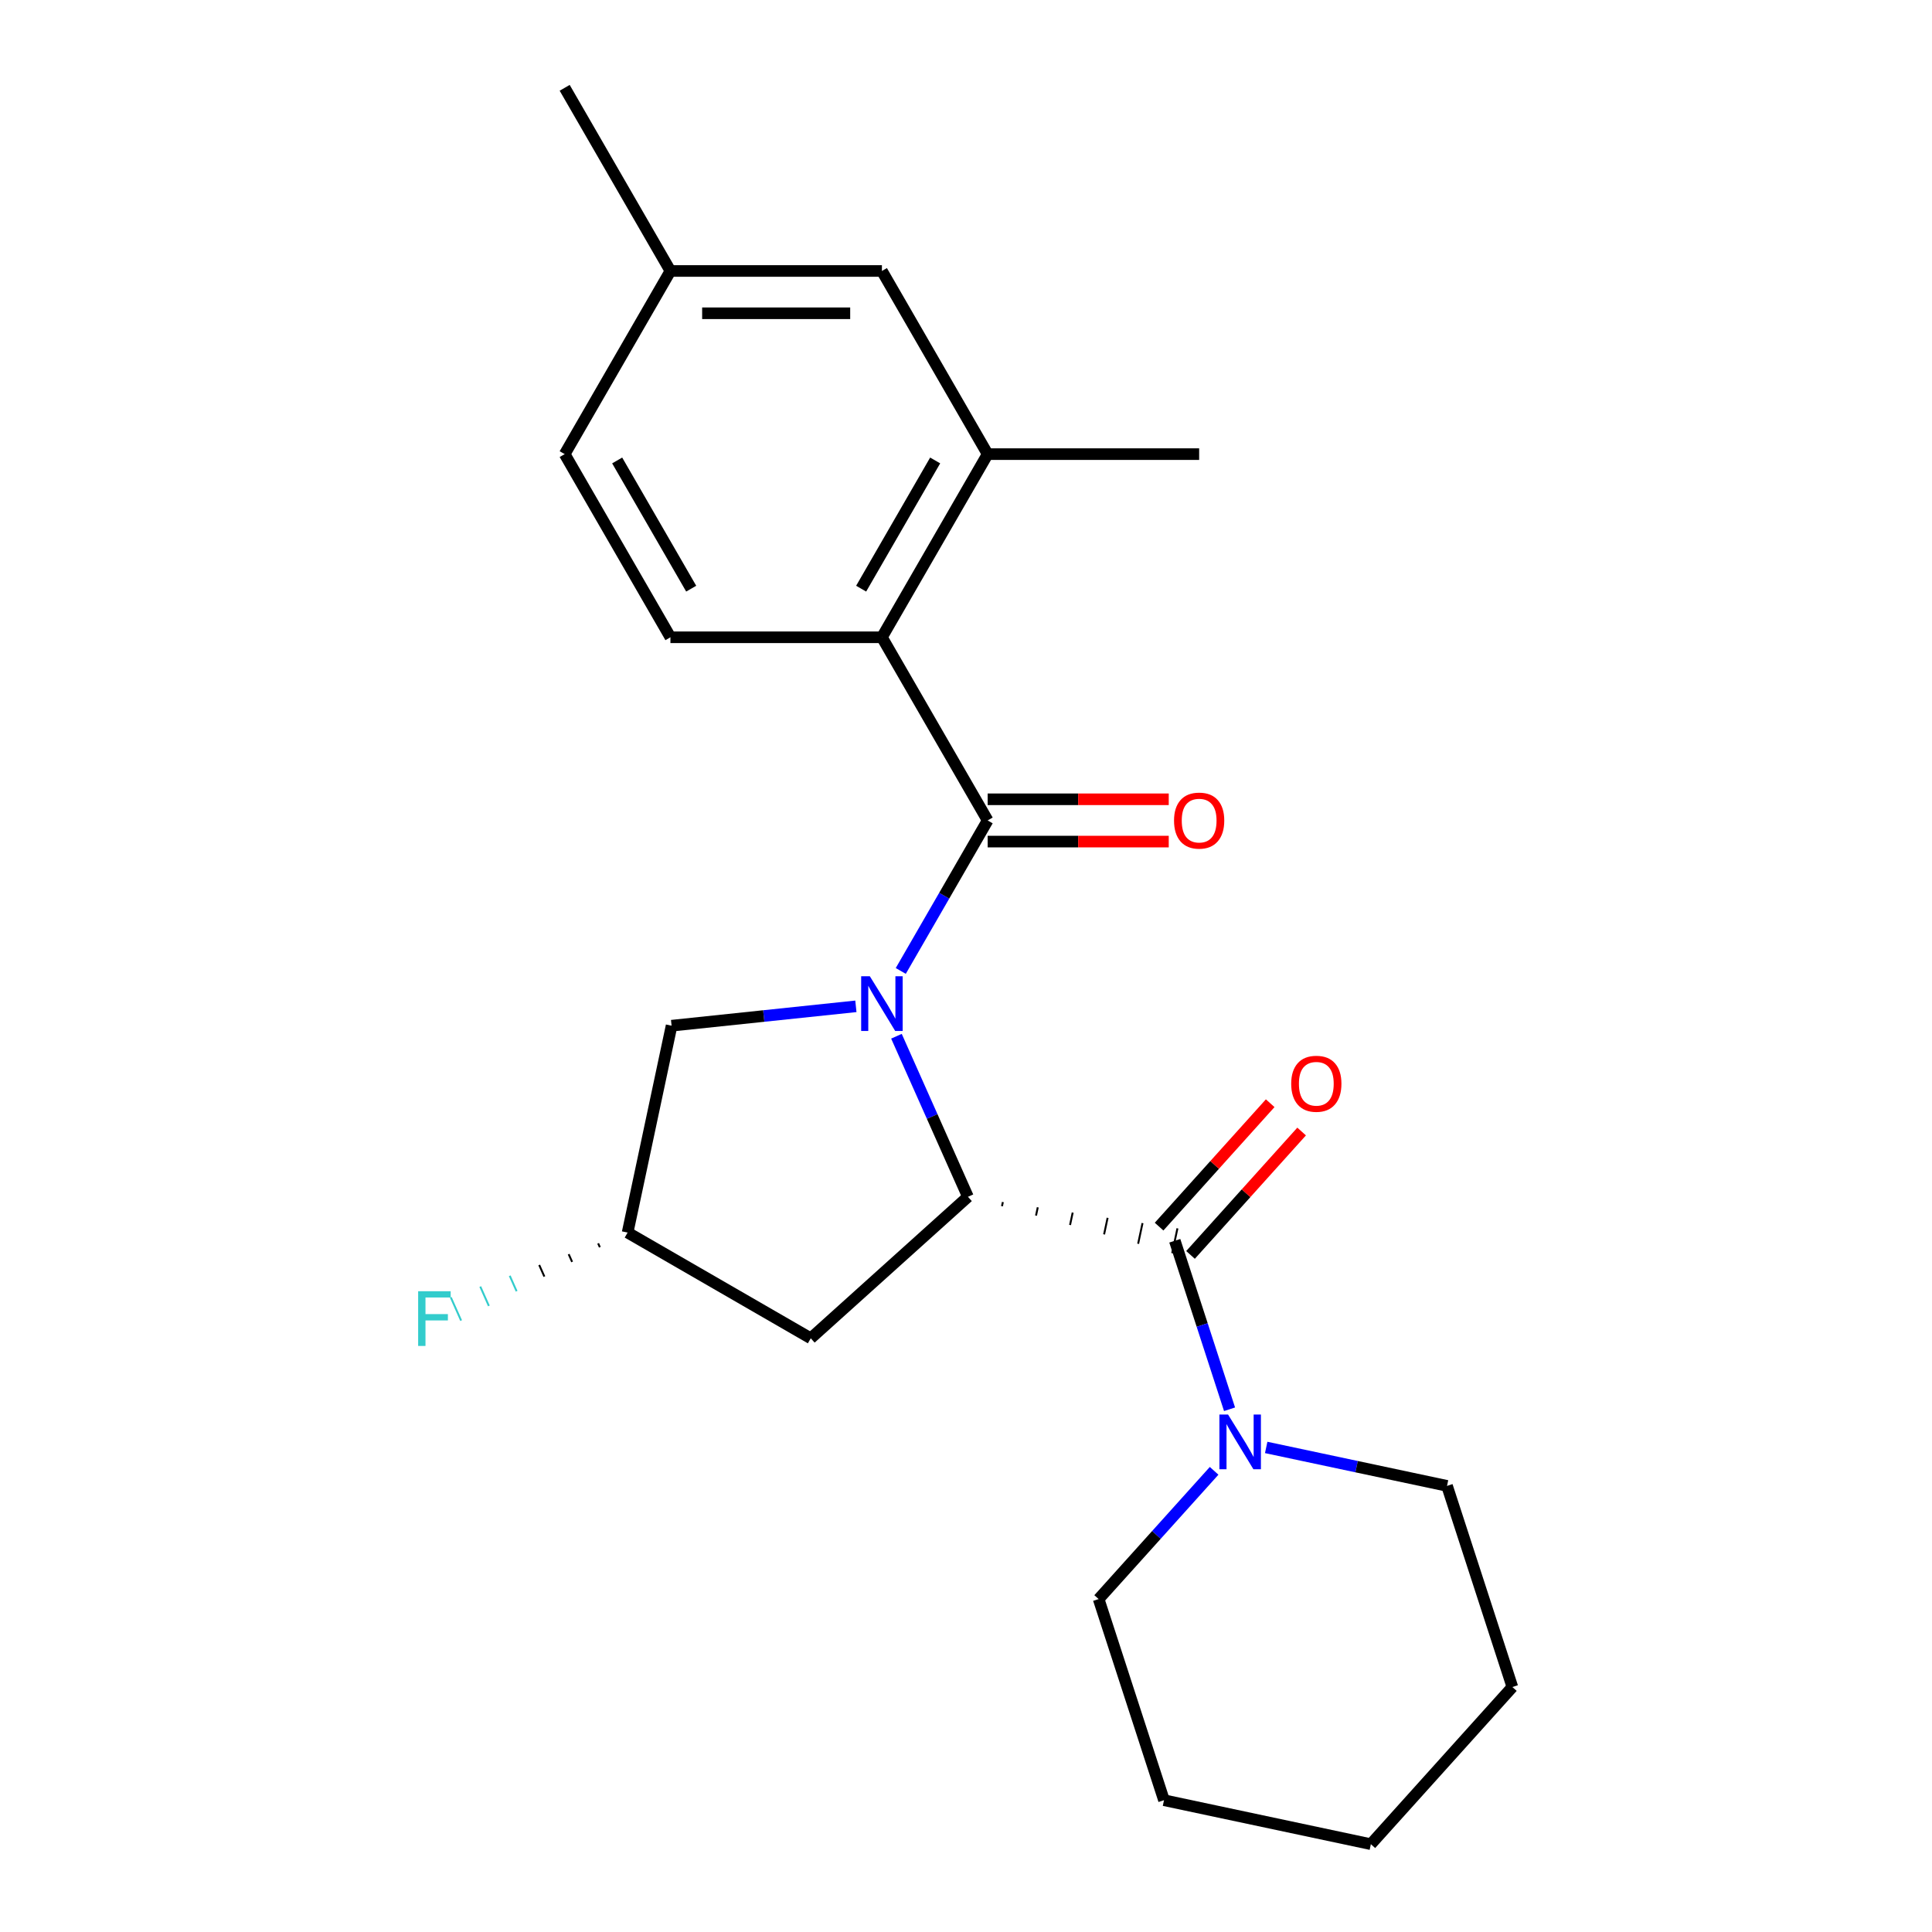 <?xml version='1.0' encoding='iso-8859-1'?>
<svg version='1.1' baseProfile='full'
              xmlns='http://www.w3.org/2000/svg'
                      xmlns:rdkit='http://www.rdkit.org/xml'
                      xmlns:xlink='http://www.w3.org/1999/xlink'
                  xml:space='preserve'
width='1000px' height='1000px' viewBox='0 0 1000 1000'>
<!-- END OF HEADER -->
<rect style='opacity:1.0;fill:#FFFFFF;stroke:none' width='1000' height='1000' x='0' y='0'> </rect>
<path class='bond-0' d='M 466.234,502.561 L 488.723,463.609' style='fill:none;fill-rule:evenodd;stroke:#0000FF;stroke-width:6px;stroke-linecap:butt;stroke-linejoin:miter;stroke-opacity:1' />
<path class='bond-0' d='M 488.723,463.609 L 511.211,424.657' style='fill:none;fill-rule:evenodd;stroke:#000000;stroke-width:6px;stroke-linecap:butt;stroke-linejoin:miter;stroke-opacity:1' />
<path class='bond-1' d='M 464.001,536.354 L 482.502,577.907' style='fill:none;fill-rule:evenodd;stroke:#0000FF;stroke-width:6px;stroke-linecap:butt;stroke-linejoin:miter;stroke-opacity:1' />
<path class='bond-1' d='M 482.502,577.907 L 501.002,619.46' style='fill:none;fill-rule:evenodd;stroke:#000000;stroke-width:6px;stroke-linecap:butt;stroke-linejoin:miter;stroke-opacity:1' />
<path class='bond-7' d='M 443.002,520.874 L 395.307,525.887' style='fill:none;fill-rule:evenodd;stroke:#0000FF;stroke-width:6px;stroke-linecap:butt;stroke-linejoin:miter;stroke-opacity:1' />
<path class='bond-7' d='M 395.307,525.887 L 347.612,530.9' style='fill:none;fill-rule:evenodd;stroke:#000000;stroke-width:6px;stroke-linecap:butt;stroke-linejoin:miter;stroke-opacity:1' />
<path class='bond-3' d='M 511.211,424.657 L 456.478,329.856' style='fill:none;fill-rule:evenodd;stroke:#000000;stroke-width:6px;stroke-linecap:butt;stroke-linejoin:miter;stroke-opacity:1' />
<path class='bond-9' d='M 511.211,435.604 L 558.076,435.604' style='fill:none;fill-rule:evenodd;stroke:#000000;stroke-width:6px;stroke-linecap:butt;stroke-linejoin:miter;stroke-opacity:1' />
<path class='bond-9' d='M 558.076,435.604 L 604.941,435.604' style='fill:none;fill-rule:evenodd;stroke:#FF0000;stroke-width:6px;stroke-linecap:butt;stroke-linejoin:miter;stroke-opacity:1' />
<path class='bond-9' d='M 511.211,413.71 L 558.076,413.71' style='fill:none;fill-rule:evenodd;stroke:#000000;stroke-width:6px;stroke-linecap:butt;stroke-linejoin:miter;stroke-opacity:1' />
<path class='bond-9' d='M 558.076,413.71 L 604.941,413.71' style='fill:none;fill-rule:evenodd;stroke:#FF0000;stroke-width:6px;stroke-linecap:butt;stroke-linejoin:miter;stroke-opacity:1' />
<path class='bond-2' d='M 518.62,624.324 L 519.076,622.183' style='fill:none;fill-rule:evenodd;stroke:#000000;stroke-width:1.0px;stroke-linecap:butt;stroke-linejoin:miter;stroke-opacity:1' />
<path class='bond-2' d='M 536.239,629.188 L 537.149,624.905' style='fill:none;fill-rule:evenodd;stroke:#000000;stroke-width:1.0px;stroke-linecap:butt;stroke-linejoin:miter;stroke-opacity:1' />
<path class='bond-2' d='M 553.857,634.052 L 555.222,627.628' style='fill:none;fill-rule:evenodd;stroke:#000000;stroke-width:1.0px;stroke-linecap:butt;stroke-linejoin:miter;stroke-opacity:1' />
<path class='bond-2' d='M 571.475,638.916 L 573.295,630.35' style='fill:none;fill-rule:evenodd;stroke:#000000;stroke-width:1.0px;stroke-linecap:butt;stroke-linejoin:miter;stroke-opacity:1' />
<path class='bond-2' d='M 589.093,643.78 L 591.369,633.073' style='fill:none;fill-rule:evenodd;stroke:#000000;stroke-width:1.0px;stroke-linecap:butt;stroke-linejoin:miter;stroke-opacity:1' />
<path class='bond-2' d='M 606.711,648.644 L 609.442,635.795' style='fill:none;fill-rule:evenodd;stroke:#000000;stroke-width:1.0px;stroke-linecap:butt;stroke-linejoin:miter;stroke-opacity:1' />
<path class='bond-6' d='M 501.002,619.46 L 419.653,692.707' style='fill:none;fill-rule:evenodd;stroke:#000000;stroke-width:6px;stroke-linecap:butt;stroke-linejoin:miter;stroke-opacity:1' />
<path class='bond-4' d='M 608.077,642.219 L 622.245,685.825' style='fill:none;fill-rule:evenodd;stroke:#000000;stroke-width:6px;stroke-linecap:butt;stroke-linejoin:miter;stroke-opacity:1' />
<path class='bond-4' d='M 622.245,685.825 L 636.413,729.431' style='fill:none;fill-rule:evenodd;stroke:#0000FF;stroke-width:6px;stroke-linecap:butt;stroke-linejoin:miter;stroke-opacity:1' />
<path class='bond-10' d='M 616.211,649.544 L 644.967,617.608' style='fill:none;fill-rule:evenodd;stroke:#000000;stroke-width:6px;stroke-linecap:butt;stroke-linejoin:miter;stroke-opacity:1' />
<path class='bond-10' d='M 644.967,617.608 L 673.722,585.672' style='fill:none;fill-rule:evenodd;stroke:#FF0000;stroke-width:6px;stroke-linecap:butt;stroke-linejoin:miter;stroke-opacity:1' />
<path class='bond-10' d='M 599.942,634.895 L 628.697,602.959' style='fill:none;fill-rule:evenodd;stroke:#000000;stroke-width:6px;stroke-linecap:butt;stroke-linejoin:miter;stroke-opacity:1' />
<path class='bond-10' d='M 628.697,602.959 L 657.452,571.023' style='fill:none;fill-rule:evenodd;stroke:#FF0000;stroke-width:6px;stroke-linecap:butt;stroke-linejoin:miter;stroke-opacity:1' />
<path class='bond-5' d='M 456.478,329.856 L 511.211,235.056' style='fill:none;fill-rule:evenodd;stroke:#000000;stroke-width:6px;stroke-linecap:butt;stroke-linejoin:miter;stroke-opacity:1' />
<path class='bond-5' d='M 445.728,304.69 L 484.041,238.329' style='fill:none;fill-rule:evenodd;stroke:#000000;stroke-width:6px;stroke-linecap:butt;stroke-linejoin:miter;stroke-opacity:1' />
<path class='bond-8' d='M 456.478,329.856 L 347.012,329.856' style='fill:none;fill-rule:evenodd;stroke:#000000;stroke-width:6px;stroke-linecap:butt;stroke-linejoin:miter;stroke-opacity:1' />
<path class='bond-16' d='M 628.427,761.295 L 598.542,794.486' style='fill:none;fill-rule:evenodd;stroke:#0000FF;stroke-width:6px;stroke-linecap:butt;stroke-linejoin:miter;stroke-opacity:1' />
<path class='bond-16' d='M 598.542,794.486 L 568.656,827.677' style='fill:none;fill-rule:evenodd;stroke:#000000;stroke-width:6px;stroke-linecap:butt;stroke-linejoin:miter;stroke-opacity:1' />
<path class='bond-17' d='M 655.38,749.193 L 702.179,759.14' style='fill:none;fill-rule:evenodd;stroke:#0000FF;stroke-width:6px;stroke-linecap:butt;stroke-linejoin:miter;stroke-opacity:1' />
<path class='bond-17' d='M 702.179,759.14 L 748.978,769.087' style='fill:none;fill-rule:evenodd;stroke:#000000;stroke-width:6px;stroke-linecap:butt;stroke-linejoin:miter;stroke-opacity:1' />
<path class='bond-12' d='M 511.211,235.056 L 456.478,140.255' style='fill:none;fill-rule:evenodd;stroke:#000000;stroke-width:6px;stroke-linecap:butt;stroke-linejoin:miter;stroke-opacity:1' />
<path class='bond-18' d='M 511.211,235.056 L 620.678,235.056' style='fill:none;fill-rule:evenodd;stroke:#000000;stroke-width:6px;stroke-linecap:butt;stroke-linejoin:miter;stroke-opacity:1' />
<path class='bond-23' d='M 419.653,692.707 L 324.852,637.974' style='fill:none;fill-rule:evenodd;stroke:#000000;stroke-width:6px;stroke-linecap:butt;stroke-linejoin:miter;stroke-opacity:1' />
<path class='bond-11' d='M 347.612,530.9 L 324.852,637.974' style='fill:none;fill-rule:evenodd;stroke:#000000;stroke-width:6px;stroke-linecap:butt;stroke-linejoin:miter;stroke-opacity:1' />
<path class='bond-13' d='M 347.012,329.856 L 292.279,235.056' style='fill:none;fill-rule:evenodd;stroke:#000000;stroke-width:6px;stroke-linecap:butt;stroke-linejoin:miter;stroke-opacity:1' />
<path class='bond-13' d='M 357.762,304.69 L 319.449,238.329' style='fill:none;fill-rule:evenodd;stroke:#000000;stroke-width:6px;stroke-linecap:butt;stroke-linejoin:miter;stroke-opacity:1' />
<path class='bond-15' d='M 309.599,643.567 L 310.49,645.567' style='fill:none;fill-rule:evenodd;stroke:#000000;stroke-width:1.0px;stroke-linecap:butt;stroke-linejoin:miter;stroke-opacity:1' />
<path class='bond-15' d='M 294.347,649.16 L 296.128,653.16' style='fill:none;fill-rule:evenodd;stroke:#000000;stroke-width:1.0px;stroke-linecap:butt;stroke-linejoin:miter;stroke-opacity:1' />
<path class='bond-15' d='M 279.094,654.753 L 281.765,660.753' style='fill:none;fill-rule:evenodd;stroke:#000000;stroke-width:1.0px;stroke-linecap:butt;stroke-linejoin:miter;stroke-opacity:1' />
<path class='bond-15' d='M 263.841,660.345 L 267.403,668.345' style='fill:none;fill-rule:evenodd;stroke:#33CCCC;stroke-width:1.0px;stroke-linecap:butt;stroke-linejoin:miter;stroke-opacity:1' />
<path class='bond-15' d='M 248.588,665.938 L 253.04,675.938' style='fill:none;fill-rule:evenodd;stroke:#33CCCC;stroke-width:1.0px;stroke-linecap:butt;stroke-linejoin:miter;stroke-opacity:1' />
<path class='bond-15' d='M 233.335,671.531 L 238.678,683.531' style='fill:none;fill-rule:evenodd;stroke:#33CCCC;stroke-width:1.0px;stroke-linecap:butt;stroke-linejoin:miter;stroke-opacity:1' />
<path class='bond-24' d='M 456.478,140.255 L 347.012,140.255' style='fill:none;fill-rule:evenodd;stroke:#000000;stroke-width:6px;stroke-linecap:butt;stroke-linejoin:miter;stroke-opacity:1' />
<path class='bond-24' d='M 440.058,162.148 L 363.432,162.148' style='fill:none;fill-rule:evenodd;stroke:#000000;stroke-width:6px;stroke-linecap:butt;stroke-linejoin:miter;stroke-opacity:1' />
<path class='bond-14' d='M 292.279,235.056 L 347.012,140.255' style='fill:none;fill-rule:evenodd;stroke:#000000;stroke-width:6px;stroke-linecap:butt;stroke-linejoin:miter;stroke-opacity:1' />
<path class='bond-19' d='M 347.012,140.255 L 292.279,45.455' style='fill:none;fill-rule:evenodd;stroke:#000000;stroke-width:6px;stroke-linecap:butt;stroke-linejoin:miter;stroke-opacity:1' />
<path class='bond-21' d='M 568.656,827.677 L 602.483,931.786' style='fill:none;fill-rule:evenodd;stroke:#000000;stroke-width:6px;stroke-linecap:butt;stroke-linejoin:miter;stroke-opacity:1' />
<path class='bond-20' d='M 748.978,769.087 L 782.805,873.196' style='fill:none;fill-rule:evenodd;stroke:#000000;stroke-width:6px;stroke-linecap:butt;stroke-linejoin:miter;stroke-opacity:1' />
<path class='bond-22' d='M 782.805,873.196 L 709.557,954.545' style='fill:none;fill-rule:evenodd;stroke:#000000;stroke-width:6px;stroke-linecap:butt;stroke-linejoin:miter;stroke-opacity:1' />
<path class='bond-25' d='M 602.483,931.786 L 709.557,954.545' style='fill:none;fill-rule:evenodd;stroke:#000000;stroke-width:6px;stroke-linecap:butt;stroke-linejoin:miter;stroke-opacity:1' />
<path  class='atom-0' d='M 450.218 505.298
L 459.498 520.298
Q 460.418 521.778, 461.898 524.458
Q 463.378 527.138, 463.458 527.298
L 463.458 505.298
L 467.218 505.298
L 467.218 533.618
L 463.338 533.618
L 453.378 517.218
Q 452.218 515.298, 450.978 513.098
Q 449.778 510.898, 449.418 510.218
L 449.418 533.618
L 445.738 533.618
L 445.738 505.298
L 450.218 505.298
' fill='#0000FF'/>
<path  class='atom-5' d='M 635.643 732.168
L 644.923 747.168
Q 645.843 748.648, 647.323 751.328
Q 648.803 754.008, 648.883 754.168
L 648.883 732.168
L 652.643 732.168
L 652.643 760.488
L 648.763 760.488
L 638.803 744.088
Q 637.643 742.168, 636.403 739.968
Q 635.203 737.768, 634.843 737.088
L 634.843 760.488
L 631.163 760.488
L 631.163 732.168
L 635.643 732.168
' fill='#0000FF'/>
<path  class='atom-10' d='M 607.678 424.737
Q 607.678 417.937, 611.038 414.137
Q 614.398 410.337, 620.678 410.337
Q 626.958 410.337, 630.318 414.137
Q 633.678 417.937, 633.678 424.737
Q 633.678 431.617, 630.278 435.537
Q 626.878 439.417, 620.678 439.417
Q 614.438 439.417, 611.038 435.537
Q 607.678 431.657, 607.678 424.737
M 620.678 436.217
Q 624.998 436.217, 627.318 433.337
Q 629.678 430.417, 629.678 424.737
Q 629.678 419.177, 627.318 416.377
Q 624.998 413.537, 620.678 413.537
Q 616.358 413.537, 613.998 416.337
Q 611.678 419.137, 611.678 424.737
Q 611.678 430.457, 613.998 433.337
Q 616.358 436.217, 620.678 436.217
' fill='#FF0000'/>
<path  class='atom-11' d='M 668.324 560.95
Q 668.324 554.15, 671.684 550.35
Q 675.044 546.55, 681.324 546.55
Q 687.604 546.55, 690.964 550.35
Q 694.324 554.15, 694.324 560.95
Q 694.324 567.83, 690.924 571.75
Q 687.524 575.63, 681.324 575.63
Q 675.084 575.63, 671.684 571.75
Q 668.324 567.87, 668.324 560.95
M 681.324 572.43
Q 685.644 572.43, 687.964 569.55
Q 690.324 566.63, 690.324 560.95
Q 690.324 555.39, 687.964 552.59
Q 685.644 549.75, 681.324 549.75
Q 677.004 549.75, 674.644 552.55
Q 672.324 555.35, 672.324 560.95
Q 672.324 566.67, 674.644 569.55
Q 677.004 572.43, 681.324 572.43
' fill='#FF0000'/>
<path  class='atom-16' d='M 216.43 668.338
L 233.27 668.338
L 233.27 671.578
L 220.23 671.578
L 220.23 680.178
L 231.83 680.178
L 231.83 683.458
L 220.23 683.458
L 220.23 696.658
L 216.43 696.658
L 216.43 668.338
' fill='#33CCCC'/>
</svg>
